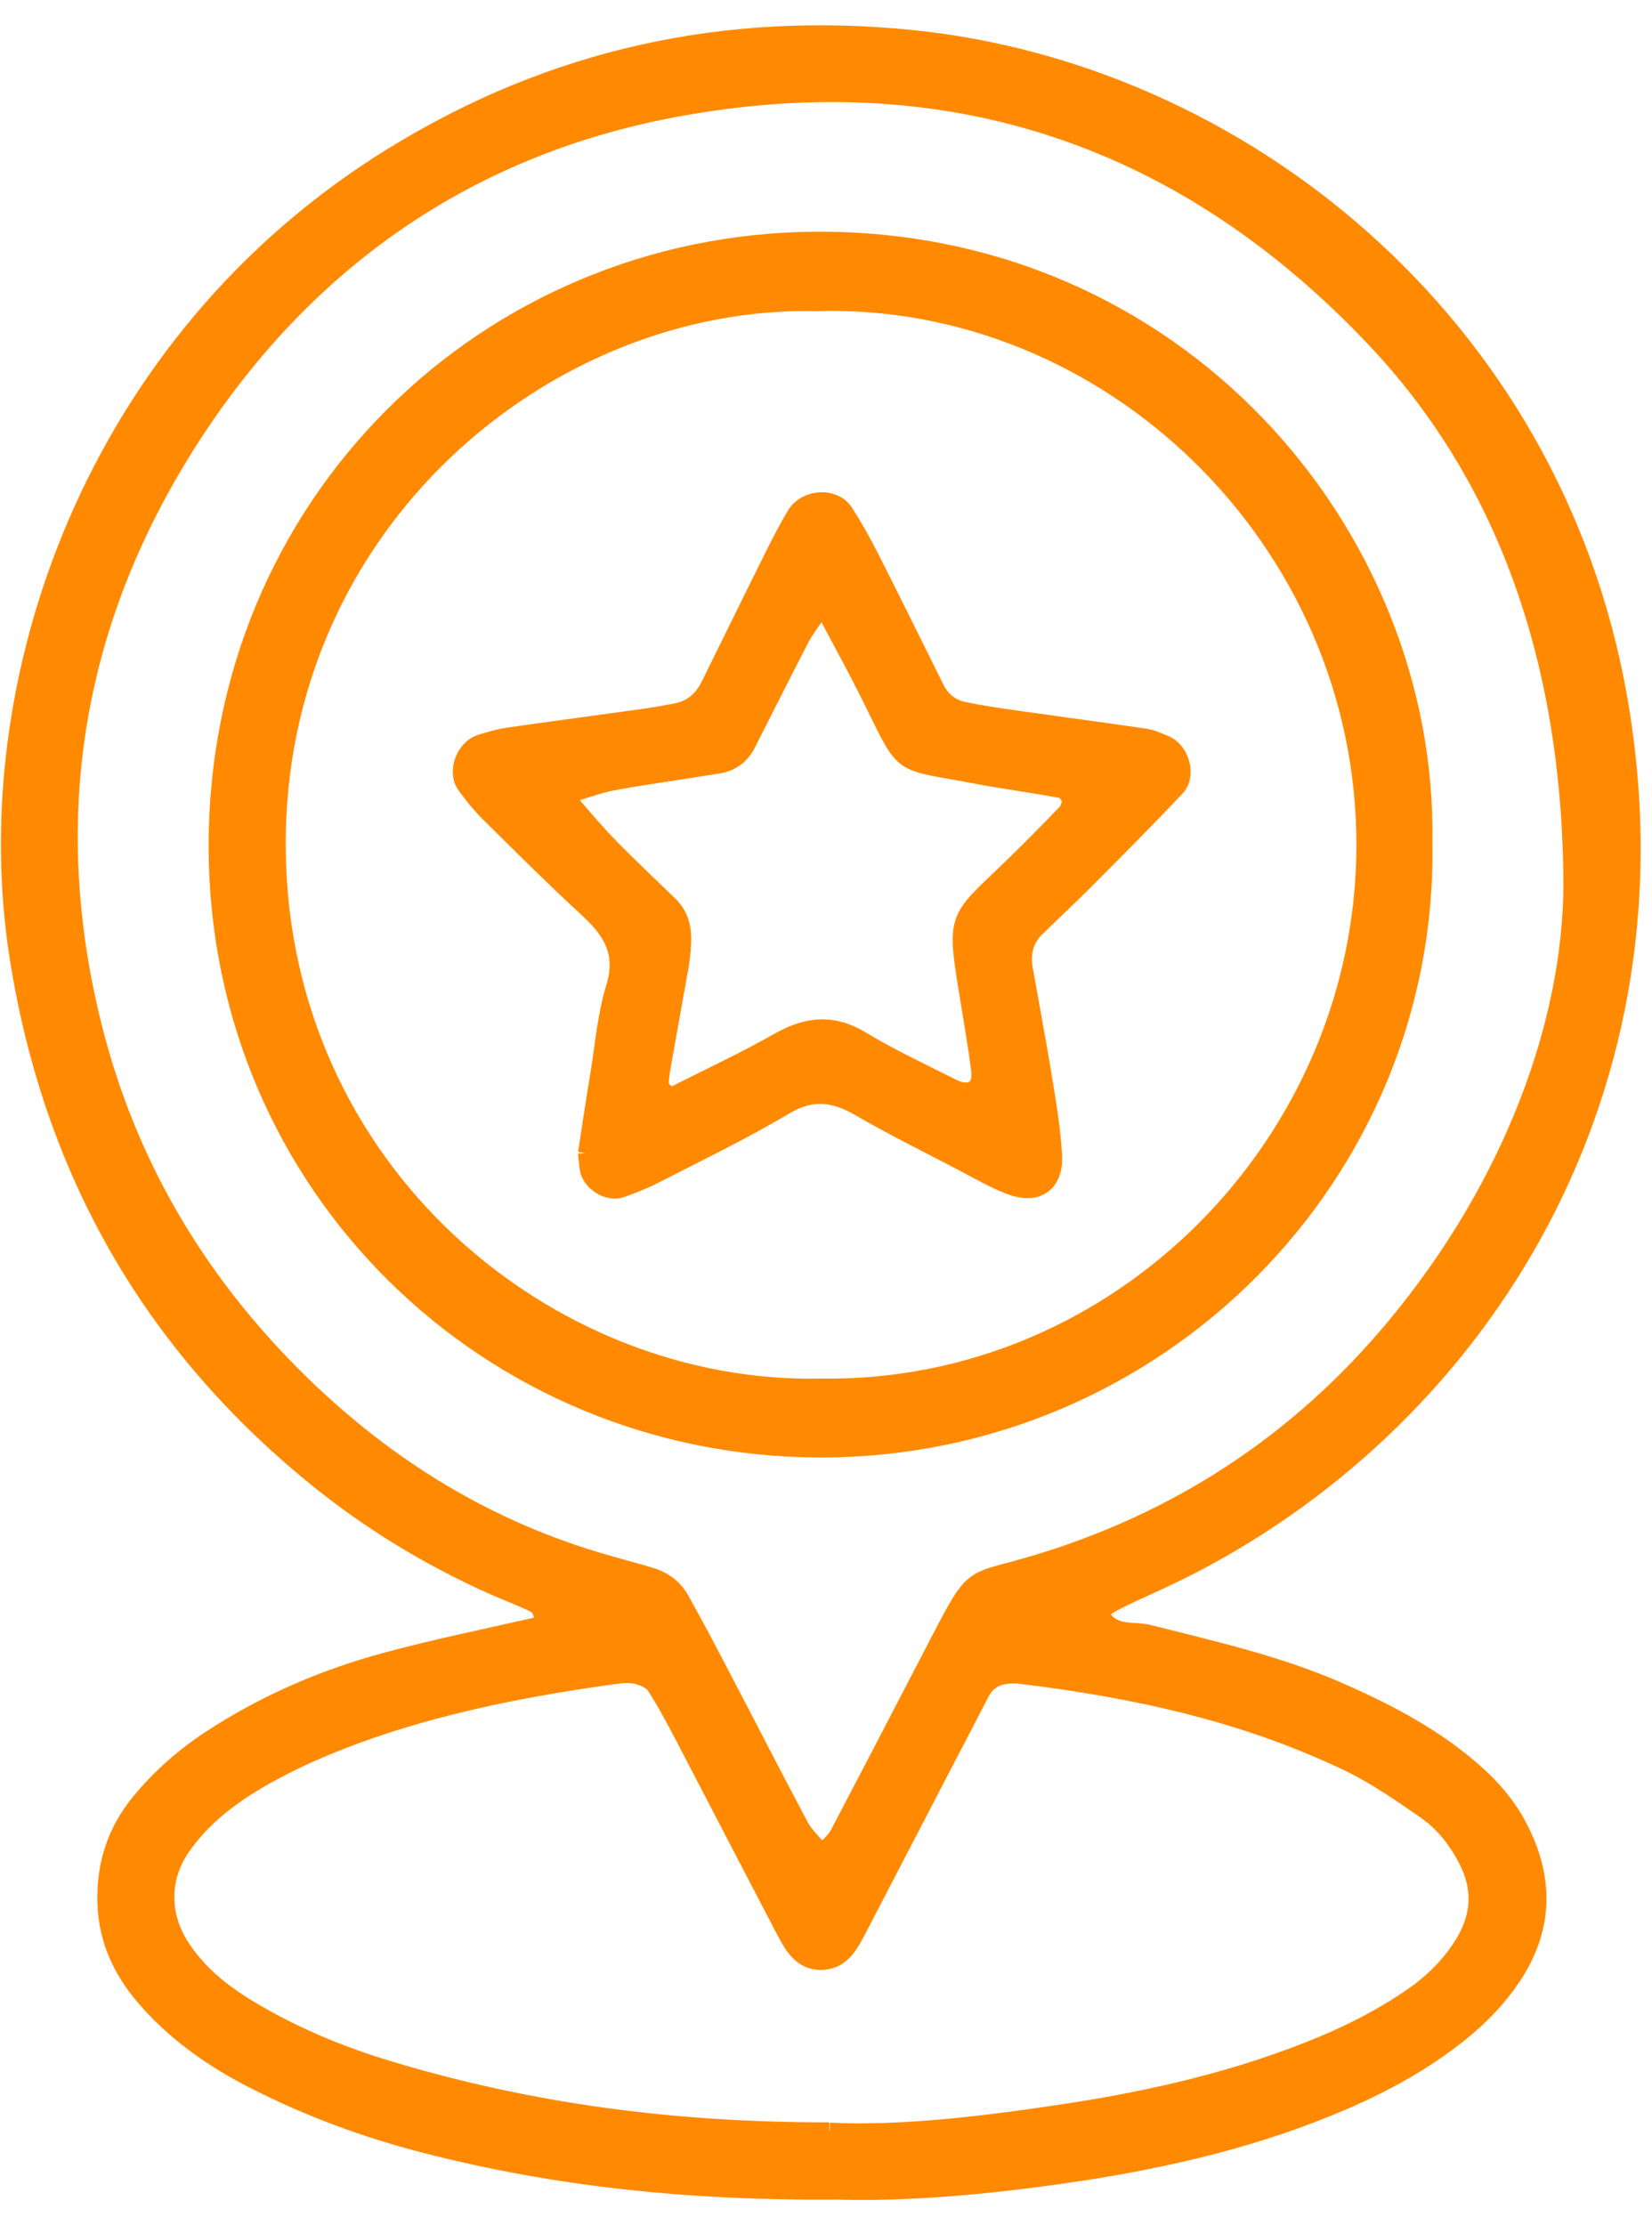 <svg width="49" height="66" viewBox="0 0 49 66" fill="none" xmlns="http://www.w3.org/2000/svg">
<path d="M24.606 63.208C26.749 63.311 29.208 63.014 31.648 62.643C34.229 62.249 36.781 61.66 39.211 60.647C40.087 60.282 40.92 59.853 41.709 59.332C42.386 58.889 42.97 58.348 43.394 57.657C43.891 56.858 43.954 56.035 43.516 55.178C43.209 54.579 42.81 54.068 42.264 53.693C41.548 53.201 40.828 52.694 40.048 52.315C36.941 50.81 33.611 50.094 30.206 49.685C30.134 49.675 30.06 49.685 29.987 49.685C29.593 49.69 29.281 49.855 29.101 50.206C27.893 52.524 26.691 54.842 25.483 57.165C25.244 57.618 25.006 58.129 24.436 58.173C23.73 58.231 23.467 57.632 23.199 57.121C22.22 55.256 21.256 53.386 20.282 51.521C20.014 51.009 19.741 50.493 19.425 50.006C19.323 49.85 19.084 49.748 18.889 49.699C18.684 49.651 18.456 49.67 18.241 49.699C15.792 50.035 13.371 50.498 11.024 51.302C9.851 51.706 8.716 52.188 7.649 52.811C6.768 53.332 5.969 53.951 5.38 54.813C4.776 55.699 4.776 56.775 5.336 57.681C5.853 58.509 6.583 59.093 7.396 59.58C8.711 60.374 10.118 60.954 11.584 61.392C15.719 62.634 19.951 63.203 24.596 63.199M46.623 26.276C46.598 19.17 44.392 13.892 40.798 10.079C35.193 4.137 28.293 1.756 20.262 3.178C13.941 4.293 8.998 7.736 5.56 13.161C2.176 18.508 1.226 24.323 2.785 30.498C3.788 34.467 5.784 37.871 8.662 40.763C11.214 43.33 14.185 45.224 17.667 46.276C18.222 46.446 18.787 46.583 19.342 46.758C19.697 46.87 19.994 47.094 20.18 47.415C20.608 48.175 21.012 48.945 21.416 49.719C22.191 51.199 22.951 52.685 23.735 54.16C23.866 54.408 24.08 54.608 24.265 54.822C24.304 54.866 24.426 54.9 24.445 54.876C24.596 54.725 24.772 54.579 24.869 54.389C25.882 52.461 26.885 50.527 27.889 48.594C28.911 46.627 28.799 46.938 30.596 46.412C34.896 45.146 38.495 42.799 41.363 39.356C44.84 35.182 46.598 30.371 46.623 26.271M24.718 64.991C20.345 65.015 16.459 64.596 12.636 63.617C10.873 63.164 9.174 62.541 7.552 61.713C6.315 61.085 5.185 60.296 4.275 59.23C3.598 58.436 3.179 57.535 3.14 56.468C3.101 55.329 3.418 54.326 4.143 53.444C4.747 52.709 5.453 52.09 6.247 51.569C7.839 50.527 9.568 49.777 11.399 49.276C12.865 48.876 14.36 48.575 15.845 48.234C16.021 48.195 16.128 48.097 16.084 47.927C16.055 47.805 15.982 47.644 15.884 47.596C15.495 47.401 15.086 47.25 14.686 47.075C12.748 46.218 10.956 45.127 9.315 43.787C4.445 39.809 1.552 34.705 0.549 28.482C-0.78 20.271 2.741 10.103 11.652 4.615C16.396 1.693 21.524 0.577 27.066 1.142C36.747 2.131 46.029 9.509 48.011 20.67C50.066 32.265 44.013 41.917 35.398 46.403C34.95 46.636 34.487 46.855 34.025 47.065C32.71 47.659 32.573 47.766 32.719 47.985C33.055 48.492 33.625 48.326 34.088 48.443C35.987 48.925 37.901 49.354 39.703 50.143C41.037 50.727 42.323 51.389 43.457 52.319C44.081 52.831 44.631 53.405 45.016 54.121C45.843 55.655 45.848 57.17 44.86 58.645C44.451 59.254 43.954 59.775 43.389 60.238C42.313 61.119 41.115 61.781 39.839 62.332C37.351 63.403 34.745 64.022 32.086 64.431C29.5 64.825 26.9 65.064 24.713 64.986" fill="#FF8A02"/>
<path d="M24.606 63.208C26.749 63.311 29.208 63.014 31.648 62.643C34.229 62.249 36.781 61.66 39.211 60.647C40.087 60.282 40.92 59.853 41.709 59.332C42.386 58.889 42.97 58.348 43.394 57.657C43.891 56.858 43.954 56.035 43.516 55.178C43.209 54.579 42.81 54.068 42.264 53.693C41.548 53.201 40.828 52.694 40.048 52.315C36.941 50.81 33.611 50.094 30.206 49.685C30.134 49.675 30.06 49.685 29.987 49.685C29.593 49.69 29.281 49.855 29.101 50.206C27.893 52.524 26.691 54.842 25.483 57.165C25.244 57.618 25.006 58.129 24.436 58.173C23.73 58.231 23.467 57.632 23.199 57.121C22.22 55.256 21.256 53.386 20.282 51.521C20.014 51.009 19.741 50.493 19.425 50.006C19.323 49.85 19.084 49.748 18.889 49.699C18.684 49.651 18.456 49.67 18.241 49.699C15.792 50.035 13.371 50.498 11.024 51.302C9.851 51.706 8.716 52.188 7.649 52.811C6.768 53.332 5.969 53.951 5.38 54.813C4.776 55.699 4.776 56.775 5.336 57.681C5.853 58.509 6.583 59.093 7.396 59.58C8.711 60.374 10.118 60.954 11.584 61.392C15.719 62.634 19.951 63.203 24.596 63.199M46.623 26.276C46.598 19.17 44.392 13.892 40.798 10.079C35.193 4.137 28.293 1.756 20.262 3.178C13.941 4.293 8.998 7.736 5.56 13.161C2.176 18.508 1.226 24.323 2.785 30.498C3.788 34.467 5.784 37.871 8.662 40.763C11.214 43.33 14.185 45.224 17.667 46.276C18.222 46.446 18.787 46.583 19.342 46.758C19.697 46.87 19.994 47.094 20.18 47.415C20.608 48.175 21.012 48.945 21.416 49.719C22.191 51.199 22.951 52.685 23.735 54.16C23.866 54.408 24.08 54.608 24.265 54.822C24.304 54.866 24.426 54.9 24.445 54.876C24.596 54.725 24.772 54.579 24.869 54.389C25.882 52.461 26.885 50.527 27.889 48.594C28.911 46.627 28.799 46.938 30.596 46.412C34.896 45.146 38.495 42.799 41.363 39.356C44.84 35.182 46.598 30.371 46.623 26.271M24.718 64.991C20.345 65.015 16.459 64.596 12.636 63.617C10.873 63.164 9.174 62.541 7.552 61.713C6.315 61.085 5.185 60.296 4.275 59.23C3.598 58.436 3.179 57.535 3.14 56.468C3.101 55.329 3.418 54.326 4.143 53.444C4.747 52.709 5.453 52.09 6.247 51.569C7.839 50.527 9.568 49.777 11.399 49.276C12.865 48.876 14.36 48.575 15.845 48.234C16.021 48.195 16.128 48.097 16.084 47.927C16.055 47.805 15.982 47.644 15.884 47.596C15.495 47.401 15.086 47.25 14.686 47.075C12.748 46.218 10.956 45.127 9.315 43.787C4.445 39.809 1.552 34.705 0.549 28.482C-0.78 20.271 2.741 10.103 11.652 4.615C16.396 1.693 21.524 0.577 27.066 1.142C36.747 2.131 46.029 9.509 48.011 20.67C50.066 32.265 44.013 41.917 35.398 46.403C34.95 46.636 34.487 46.855 34.025 47.065C32.71 47.659 32.573 47.766 32.719 47.985C33.055 48.492 33.625 48.326 34.088 48.443C35.987 48.925 37.901 49.354 39.703 50.143C41.037 50.727 42.323 51.389 43.457 52.319C44.081 52.831 44.631 53.405 45.016 54.121C45.843 55.655 45.848 57.17 44.86 58.645C44.451 59.254 43.954 59.775 43.389 60.238C42.313 61.119 41.115 61.781 39.839 62.332C37.351 63.403 34.745 64.022 32.086 64.431C29.5 64.825 26.9 65.064 24.713 64.986" stroke="#FF8A02" stroke-width="0.5"/>
<path d="M24.378 41.138C33.197 41.255 40.463 33.897 40.483 25.087C40.497 16 32.871 8.725 24.222 8.978C16.187 8.803 8.166 15.538 8.225 25.131C8.283 34.715 16.26 41.324 24.378 41.138ZM42.236 24.971C42.421 34.803 34.371 42.994 24.324 42.979C14.526 42.965 6.462 35.197 6.438 25.136C6.413 14.944 14.434 7.196 24.164 7.123C34.916 7.04 42.392 15.84 42.236 24.971Z" fill="#FF8A02" stroke="#FF8A02" stroke-width="0.5"/>
<path d="M31.769 23.709C31.682 23.612 31.609 23.447 31.502 23.427C30.649 23.266 29.787 23.154 28.935 22.994C26.612 22.546 26.89 22.857 25.862 20.773C25.448 19.931 24.995 19.108 24.552 18.275C24.465 18.109 24.323 18.095 24.207 18.255C24.036 18.484 23.871 18.718 23.739 18.971C23.203 19.999 22.687 21.041 22.161 22.073C21.986 22.414 21.694 22.633 21.319 22.692C20.316 22.857 19.312 22.994 18.314 23.169C17.895 23.242 17.481 23.378 17.077 23.51C16.921 23.559 16.878 23.739 16.989 23.87C17.36 24.308 17.739 24.747 18.139 25.156C18.699 25.726 19.278 26.271 19.853 26.826C20.194 27.157 20.277 27.571 20.247 28.024C20.233 28.238 20.213 28.458 20.174 28.672C19.999 29.67 19.814 30.669 19.639 31.667C19.614 31.808 19.6 31.954 19.585 32.095C19.561 32.29 19.843 32.538 20.004 32.461C21.036 31.94 22.088 31.448 23.096 30.878C23.929 30.406 24.689 30.318 25.546 30.834C26.413 31.355 27.333 31.789 28.244 32.246C28.774 32.509 29.125 32.295 29.057 31.75C28.964 31.029 28.843 30.318 28.726 29.602C28.317 27.128 28.361 27.308 29.929 25.794C30.503 25.239 31.063 24.674 31.614 24.099C31.706 24.007 31.726 23.841 31.779 23.709M17.394 34.204C17.511 33.435 17.628 32.646 17.759 31.862C17.9 31.005 17.968 30.118 18.222 29.295C18.533 28.292 18.158 27.64 17.462 26.997C16.449 26.062 15.47 25.088 14.491 24.119C14.238 23.865 14.009 23.583 13.8 23.291C13.512 22.887 13.771 22.185 14.258 22.034C14.535 21.951 14.813 21.864 15.1 21.825C16.395 21.64 17.691 21.469 18.981 21.289C19.342 21.241 19.697 21.177 20.053 21.109C20.515 21.021 20.832 20.744 21.036 20.33C21.679 19.03 22.317 17.724 22.965 16.424C23.16 16.035 23.359 15.65 23.583 15.275C23.895 14.749 24.747 14.7 25.064 15.197C25.336 15.621 25.585 16.069 25.814 16.517C26.471 17.812 27.109 19.112 27.757 20.413C27.927 20.758 28.205 20.987 28.58 21.065C29.076 21.168 29.578 21.245 30.08 21.314C31.375 21.499 32.67 21.669 33.961 21.859C34.17 21.888 34.375 21.986 34.57 22.068C35.032 22.263 35.237 22.998 34.896 23.364C34 24.313 33.075 25.239 32.154 26.164C31.692 26.627 31.214 27.07 30.747 27.527C30.406 27.859 30.304 28.263 30.381 28.721C30.586 29.865 30.8 31.005 30.985 32.149C31.102 32.865 31.219 33.586 31.253 34.306C31.287 35.017 30.844 35.524 29.938 35.173C29.466 34.993 29.023 34.73 28.575 34.496C27.547 33.956 26.5 33.444 25.497 32.86C24.737 32.417 24.075 32.339 23.272 32.816C22.025 33.561 20.715 34.189 19.424 34.852C19.103 35.017 18.767 35.149 18.426 35.27C18.027 35.412 17.491 35.056 17.442 34.647C17.428 34.506 17.408 34.36 17.389 34.194" fill="#FF8A02"/>
<path d="M31.769 23.709C31.682 23.612 31.609 23.447 31.502 23.427C30.649 23.266 29.787 23.154 28.935 22.994C26.612 22.546 26.89 22.857 25.862 20.773C25.448 19.931 24.995 19.108 24.552 18.275C24.465 18.109 24.323 18.095 24.207 18.255C24.036 18.484 23.871 18.718 23.739 18.971C23.203 19.999 22.687 21.041 22.161 22.073C21.986 22.414 21.694 22.633 21.319 22.692C20.316 22.857 19.312 22.994 18.314 23.169C17.895 23.242 17.481 23.378 17.077 23.51C16.921 23.559 16.878 23.739 16.989 23.87C17.36 24.308 17.739 24.747 18.139 25.156C18.699 25.726 19.278 26.271 19.853 26.826C20.194 27.157 20.277 27.571 20.247 28.024C20.233 28.238 20.213 28.458 20.174 28.672C19.999 29.67 19.814 30.669 19.639 31.667C19.614 31.808 19.6 31.954 19.585 32.095C19.561 32.29 19.843 32.538 20.004 32.461C21.036 31.94 22.088 31.448 23.096 30.878C23.929 30.406 24.689 30.318 25.546 30.834C26.413 31.355 27.333 31.789 28.244 32.246C28.774 32.509 29.125 32.295 29.057 31.75C28.964 31.029 28.843 30.318 28.726 29.602C28.317 27.128 28.361 27.308 29.929 25.794C30.503 25.239 31.063 24.674 31.614 24.099C31.706 24.007 31.726 23.841 31.779 23.709M17.394 34.204C17.511 33.435 17.628 32.646 17.759 31.862C17.9 31.005 17.968 30.118 18.222 29.295C18.533 28.292 18.158 27.64 17.462 26.997C16.449 26.062 15.47 25.088 14.491 24.119C14.238 23.865 14.009 23.583 13.8 23.291C13.512 22.887 13.771 22.185 14.258 22.034C14.535 21.951 14.813 21.864 15.1 21.825C16.395 21.64 17.691 21.469 18.981 21.289C19.342 21.241 19.697 21.177 20.053 21.109C20.515 21.021 20.832 20.744 21.036 20.33C21.679 19.03 22.317 17.724 22.965 16.424C23.16 16.035 23.359 15.65 23.583 15.275C23.895 14.749 24.747 14.7 25.064 15.197C25.336 15.621 25.585 16.069 25.814 16.517C26.471 17.812 27.109 19.112 27.757 20.413C27.927 20.758 28.205 20.987 28.58 21.065C29.076 21.168 29.578 21.245 30.08 21.314C31.375 21.499 32.67 21.669 33.961 21.859C34.17 21.888 34.375 21.986 34.57 22.068C35.032 22.263 35.237 22.998 34.896 23.364C34 24.313 33.075 25.239 32.154 26.164C31.692 26.627 31.214 27.07 30.747 27.527C30.406 27.859 30.304 28.263 30.381 28.721C30.586 29.865 30.8 31.005 30.985 32.149C31.102 32.865 31.219 33.586 31.253 34.306C31.287 35.017 30.844 35.524 29.938 35.173C29.466 34.993 29.023 34.73 28.575 34.496C27.547 33.956 26.5 33.444 25.497 32.86C24.737 32.417 24.075 32.339 23.272 32.816C22.025 33.561 20.715 34.189 19.424 34.852C19.103 35.017 18.767 35.149 18.426 35.27C18.027 35.412 17.491 35.056 17.442 34.647C17.428 34.506 17.408 34.36 17.389 34.194" stroke="#FF8A02" stroke-width="0.5"/>
</svg>

